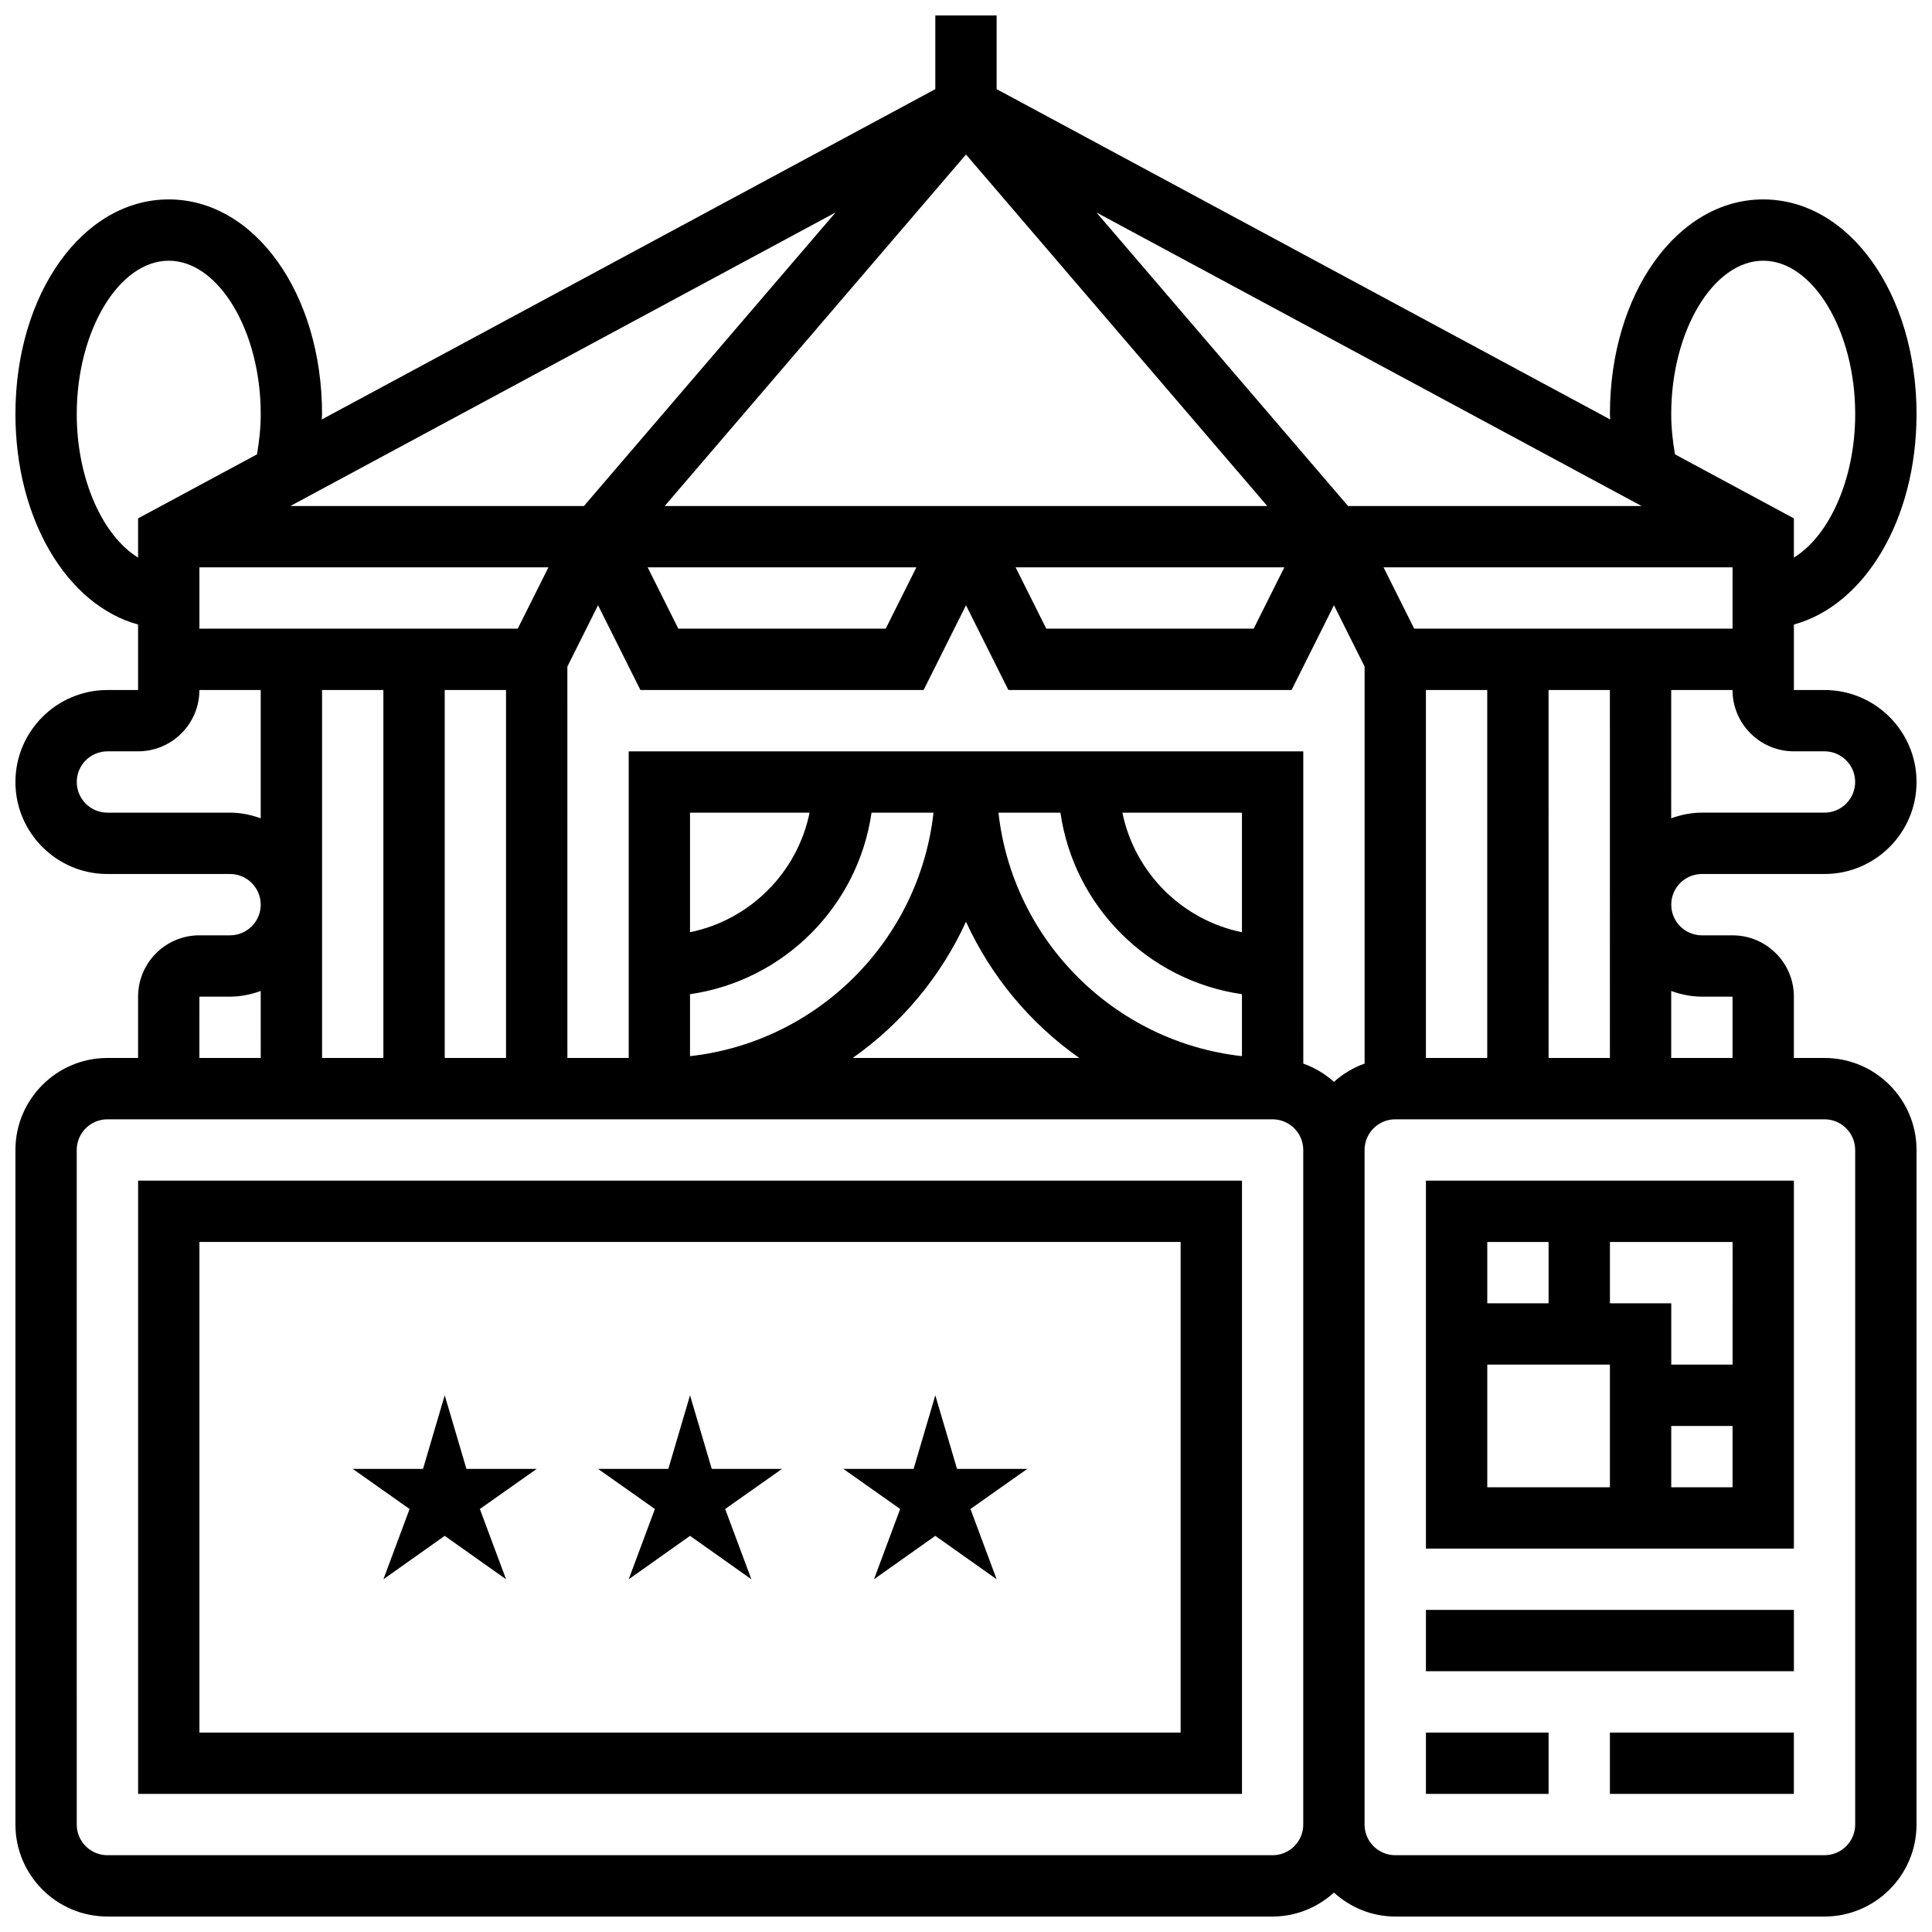 <?xml version="1.0" encoding="UTF-8"?>
<!-- Uploaded to: ICON Repo, www.svgrepo.com, Generator: ICON Repo Mixer Tools -->
<svg width="800px" height="800px" version="1.1" viewBox="144 144 512 512" xmlns="http://www.w3.org/2000/svg">
 <defs>
  <clipPath id="a">
   <path d="m148.09 148.09h503.81v503.81h-503.81z"/>
  </clipPath>
 </defs>
 <path d="m180.6 619.4h292.54v-162.52h-292.54zm16.25-146.27h260.03v130.02h-260.03z"/>
 <path d="m267.61 533.27-5.754-19.504-5.75 19.504h-18.625l15.062 10.629-6.938 18.625 16.25-11.508 16.254 11.508-6.941-18.625 15.066-10.629z"/>
 <path d="m332.62 533.27-5.754-19.504-5.75 19.504h-18.625l15.062 10.629-6.938 18.625 16.25-11.508 16.254 11.508-6.941-18.625 15.066-10.629z"/>
 <path d="m397.62 533.27-5.754-19.504-5.75 19.504h-18.625l15.062 10.629-6.938 18.625 16.25-11.508 16.254 11.508-6.941-18.625 15.066-10.629z"/>
 <path d="m619.4 456.88h-97.512v97.512h97.512zm-16.25 48.758h-16.25v-16.25h-16.25v-16.25h32.504zm-48.758-32.504v16.25h-16.25v-16.25zm-16.25 32.504h32.504v32.504h-32.504zm48.754 32.504v-16.25h16.25v16.25z"/>
 <path d="m521.89 570.64h97.512v16.25h-97.512z"/>
 <path d="m521.89 603.15h32.504v16.25h-32.504z"/>
 <path d="m570.64 603.15h48.754v16.25h-48.754z"/>
 <g clip-path="url(#a)">
  <path d="m595.02 375.62h32.504c13.441 0 24.379-10.938 24.379-24.379 0-13.441-10.938-24.379-24.379-24.379h-8.125v-17.355c18.762-5.137 32.504-27.789 32.504-55.777 0-31.895-17.844-56.883-40.629-56.883s-40.629 24.988-40.629 56.883c0 0.488 0.074 0.957 0.082 1.438l-162.61-87.547v-19.527h-16.25v19.527l-162.6 87.547c0.008-0.477 0.078-0.949 0.078-1.438 0-31.895-17.844-56.883-40.629-56.883s-40.629 24.988-40.629 56.883c0 27.984 13.742 50.641 32.504 55.777v17.355h-8.125c-13.441 0-24.379 10.938-24.379 24.379 0 13.441 10.938 24.379 24.379 24.379h32.504c4.484 0 8.125 3.648 8.125 8.125 0 4.477-3.641 8.125-8.125 8.125h-8.129c-8.965 0-16.25 7.289-16.25 16.25v16.25l-8.125 0.004c-13.441 0-24.379 10.938-24.379 24.379v178.77c0 13.441 10.938 24.379 24.379 24.379h308.79c6.266 0 11.93-2.445 16.25-6.34 4.324 3.902 9.988 6.34 16.25 6.34h113.76c13.441 0 24.379-10.938 24.379-24.379l0.004-178.77c0-13.441-10.938-24.379-24.379-24.379h-8.125v-16.25c0-8.965-7.289-16.25-16.25-16.25h-8.125c-4.484 0-8.125-3.648-8.125-8.125-0.004-4.481 3.637-8.129 8.125-8.129zm-24.379 48.754h-16.25l-0.004-97.512h16.25zm-243.78-16.902c24.855-3.582 44.523-23.25 48.105-48.105h16.422c-3.762 33.836-30.684 60.766-64.527 64.527zm0-16.422v-31.684h31.684c-3.242 15.895-15.789 28.441-31.684 31.684zm146.27 0c-15.895-3.242-28.441-15.789-31.684-31.684h31.684zm-48.105-31.684c3.582 24.855 23.25 44.523 48.105 48.105v16.422c-33.844-3.762-60.766-30.691-64.527-64.527zm-25.027 28.898c6.656 14.547 17.066 27.004 30.027 36.113h-60.059c12.965-9.113 23.375-21.57 30.031-36.113zm97.512 42.449c-2.348-2.121-5.086-3.762-8.125-4.844l-0.004-82.754h-178.77v81.258h-16.25l-0.004-103.72 8.125-16.25 11.234 22.457h75.051l11.23-22.457 11.23 22.457h75.051l11.23-22.457 8.125 16.25v105.21c-3.039 1.082-5.777 2.731-8.125 4.844zm-177.36-152.61 79.848-93.156 79.844 93.156zm66.699 16.25-8.125 16.25h-54.965l-8.125-16.25zm97.512 0-8.125 16.25h-54.965l-8.125-16.25zm16.883-16.25-66.68-77.797 144.48 77.797zm-202.5 0h-77.801l144.49-77.797zm-101.9 16.25h92.488l-8.125 16.25-84.363 0.004zm32.504 32.504h16.25v97.512h-16.25zm32.504 0h16.25v97.512h-16.25zm260.03 0h16.25v97.512h-16.25zm-3.102-16.25-8.125-16.25 92.488-0.004v16.25zm68.109-56.883c0-22.02 11.164-40.629 24.379-40.629 13.211 0 24.379 18.609 24.379 40.629 0 17.285-6.906 32.309-16.25 38.047v-10.395l-31.512-16.969c-0.598-3.477-0.996-7.027-0.996-10.684zm-422.55 0c0-22.02 11.164-40.629 24.379-40.629 13.211 0 24.379 18.609 24.379 40.629 0 3.656-0.398 7.207-0.992 10.688l-31.512 16.965v10.395c-9.344-5.738-16.254-20.762-16.254-38.047zm40.633 105.64h-32.504c-4.484 0-8.125-3.648-8.125-8.125 0-4.477 3.641-8.125 8.125-8.125h8.125c8.965 0 16.25-7.289 16.25-16.25h16.25v34c-2.547-0.914-5.262-1.5-8.121-1.5zm-8.129 48.758h8.125c2.859 0 5.574-0.586 8.125-1.496l0.004 17.746h-16.254zm284.41 227.53h-308.79c-4.484 0-8.125-3.648-8.125-8.125l-0.004-178.77c0-4.477 3.641-8.125 8.125-8.125h308.79c4.484 0 8.125 3.648 8.125 8.125v178.77c0.004 4.481-3.637 8.129-8.121 8.129zm154.39-186.9v178.77c0 4.477-3.641 8.125-8.125 8.125l-113.77 0.004c-4.484 0-8.125-3.648-8.125-8.125v-178.77c0-4.477 3.641-8.125 8.125-8.125h113.76c4.488 0 8.129 3.648 8.129 8.125zm-40.629-40.629h8.125v16.25h-16.25v-17.746c2.547 0.91 5.262 1.496 8.125 1.496zm-8.129-81.262h16.25c0 8.965 7.289 16.25 16.25 16.25h8.125c4.484 0 8.125 3.648 8.125 8.125 0 4.477-3.641 8.125-8.125 8.125h-32.504c-2.859 0-5.574 0.586-8.125 1.496z"/>
 </g>
</svg>